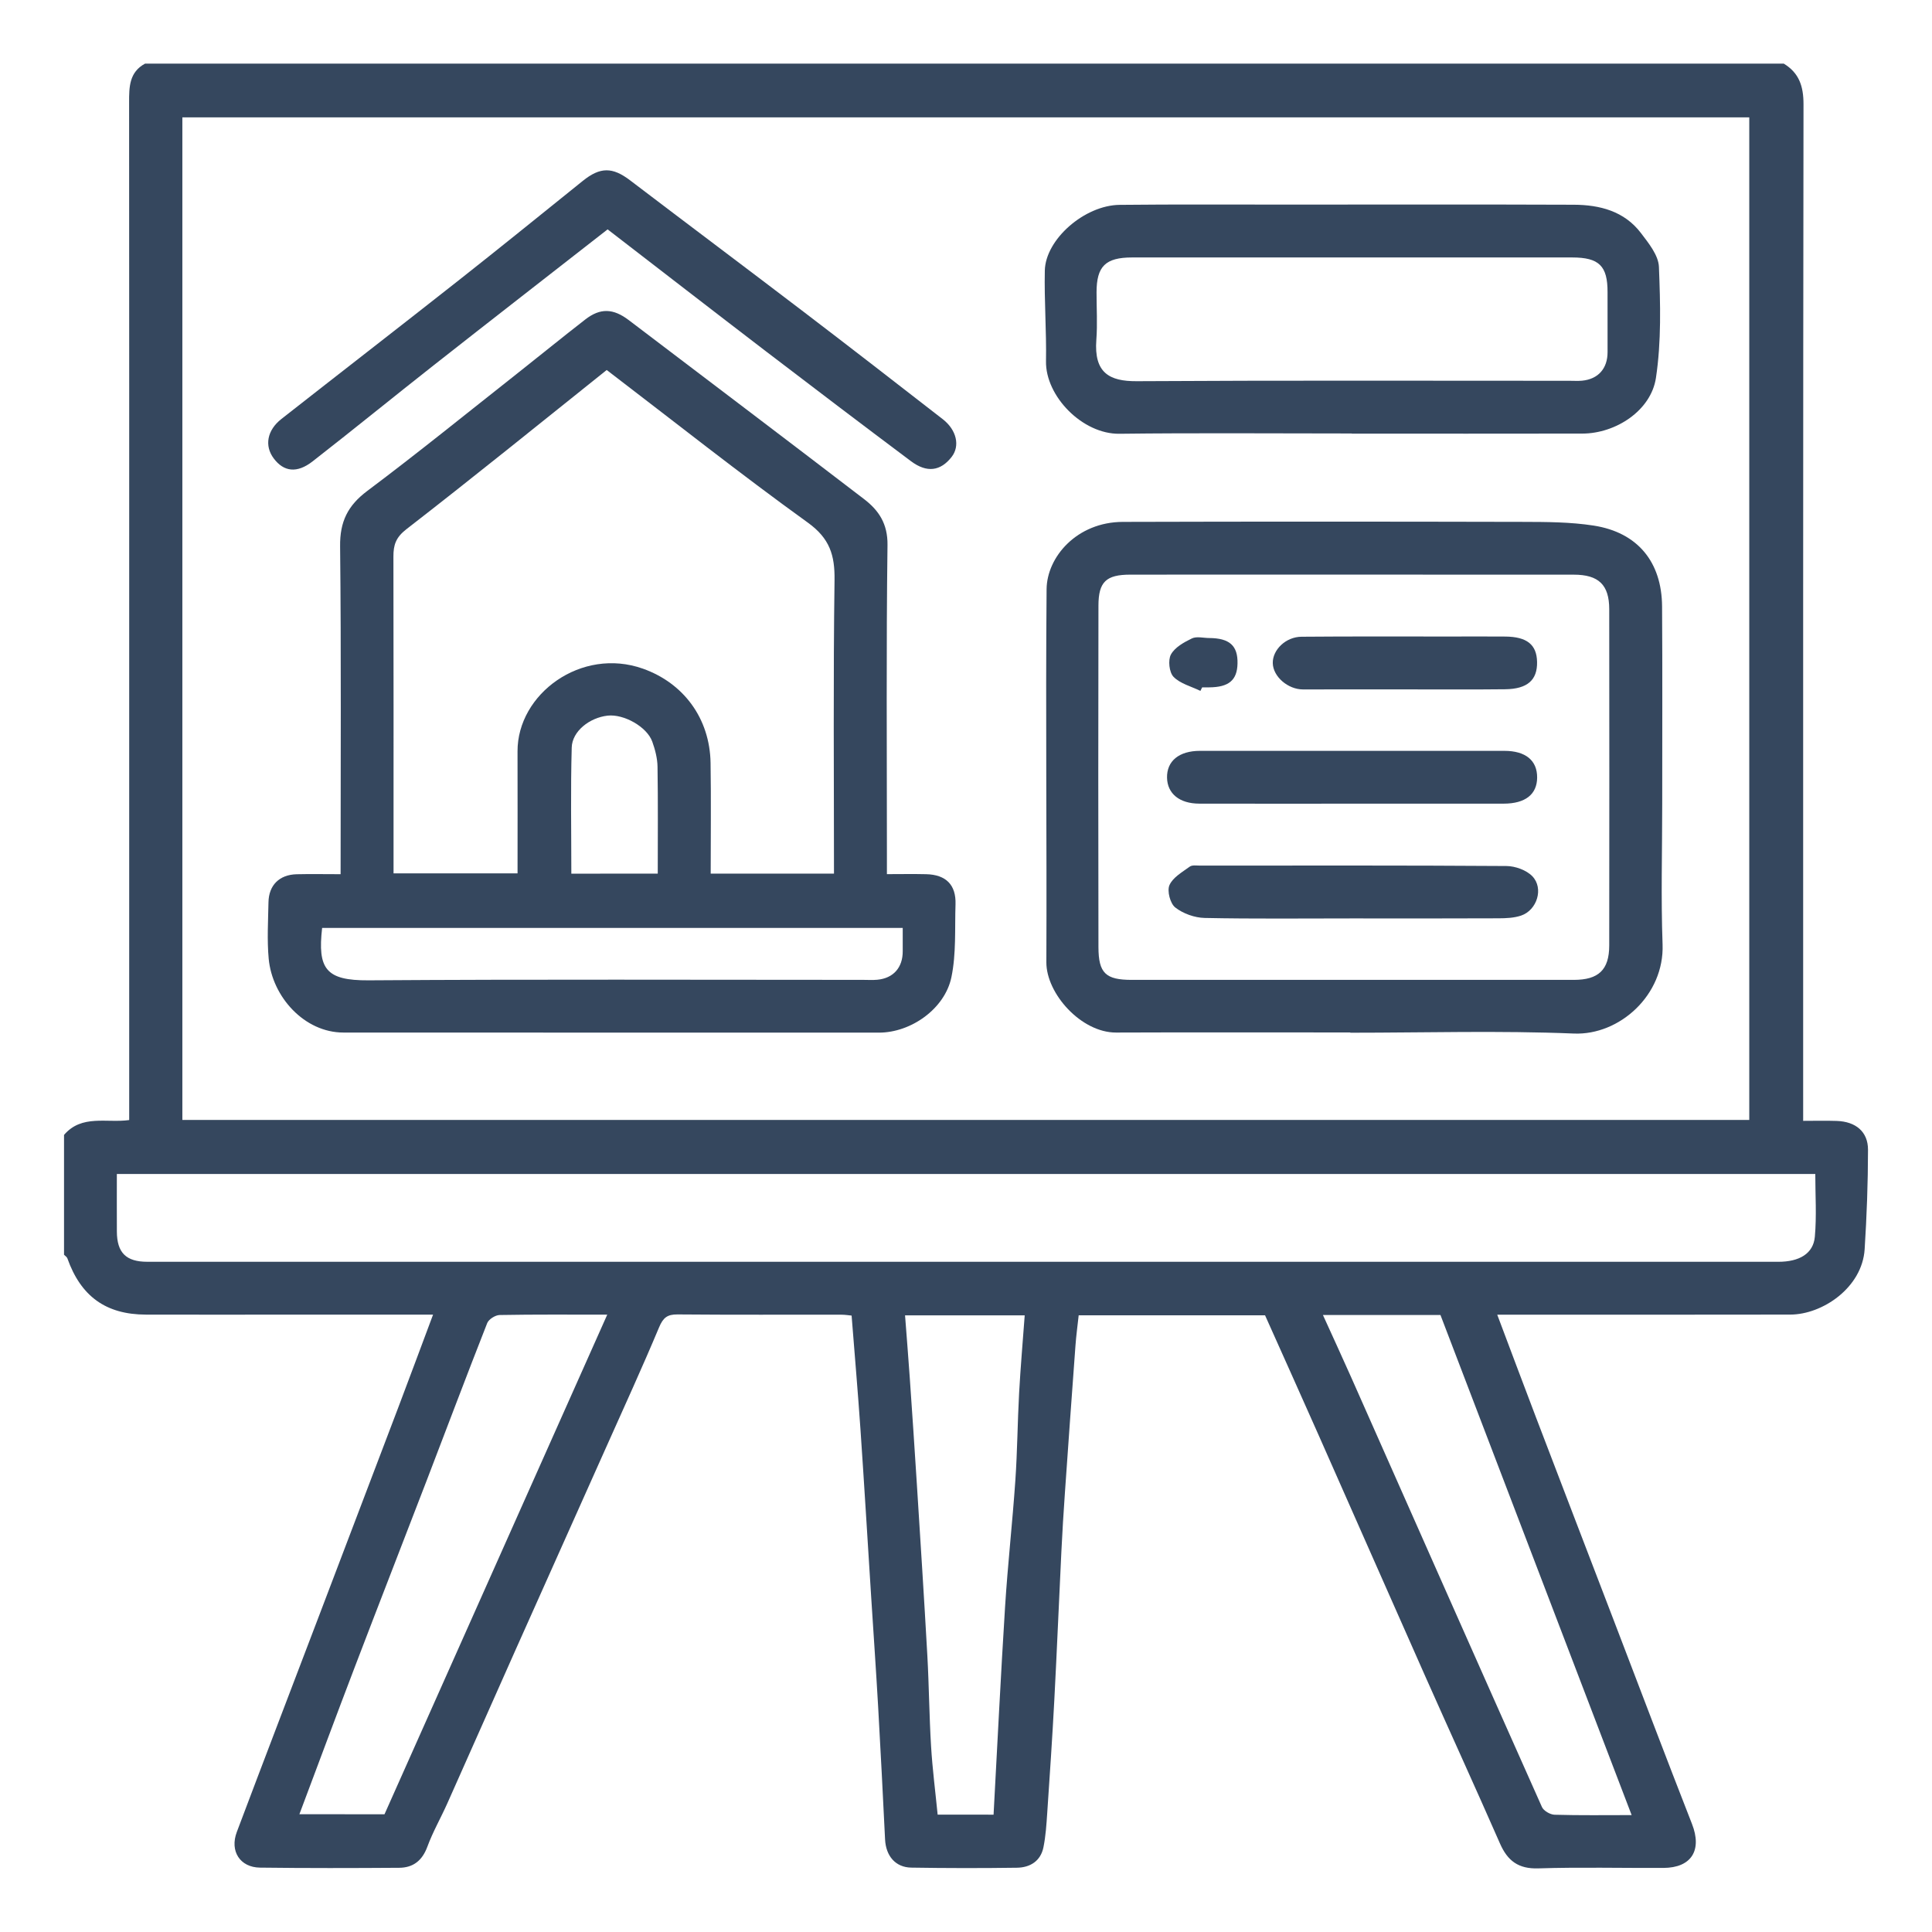 <?xml version="1.0" encoding="utf-8"?>
<!-- Generator: Adobe Illustrator 27.7.0, SVG Export Plug-In . SVG Version: 6.00 Build 0)  -->
<svg version="1.1" id="Layer_1" xmlns="http://www.w3.org/2000/svg" xmlns:xlink="http://www.w3.org/1999/xlink" x="0px" y="0px"
	 viewBox="0 0 1080 1080" style="enable-background:new 0 0 1080 1080;" xml:space="preserve">
<style type="text/css">
	.st0{fill:#35475E;}
</style>
<g>
	<g>
		<path class="st0" d="M997.13,35.56c8.59,5.19,11.05,12.69,11.04,22.71c-0.26,185.14-0.19,370.28-0.19,555.41
			c0,3.93,0,7.87,0,12.88c6.42,0,12.57-0.16,18.71,0.04c10.64,0.35,17.55,5.99,17.54,16.1c-0.02,18.55-0.7,37.12-1.88,55.63
			c-1.37,21.49-23.61,36.5-41.54,36.53c-50.55,0.09-101.1,0.05-151.66,0.06c-3.59,0-7.18,0-12.18,0
			c7.44,19.74,14.49,38.61,21.67,57.42c14.6,38.24,29.28,76.45,43.93,114.66c14.39,37.55,28.61,75.16,43.27,112.6
			c5.74,14.65-0.24,24.51-16.02,24.58c-23.31,0.1-46.63-0.49-69.91,0.25c-11.18,0.36-17.18-4.25-21.43-13.94
			c-13.64-31.11-27.79-62.01-41.58-93.06c-19.97-44.97-39.77-90.03-59.71-135.02c-9.89-22.32-19.92-44.58-30.01-67.14
			c-34.45,0-68.8,0-104.19,0c-0.61,5.68-1.39,11.31-1.8,16.97c-2.03,27.43-3.99,54.86-5.9,82.3c-0.77,10.99-1.45,21.99-1.98,32.99
			c-1.35,27.61-2.48,55.24-3.94,82.84c-1.11,21.04-2.54,42.06-3.96,63.08c-0.43,6.42-0.84,12.92-2.12,19.2
			c-1.56,7.69-7.43,11.31-14.79,11.42c-19.69,0.28-39.39,0.26-59.08-0.06c-8.85-0.14-14.2-6.51-14.66-15.75
			c-1.22-24.66-2.45-49.32-3.86-73.97c-1.18-20.71-2.62-41.4-3.94-62.1c-1.97-31.03-3.83-62.08-5.95-93.1
			c-1.44-20.99-3.25-41.96-4.96-63.67c-1.41-0.13-3.58-0.5-5.75-0.5c-30.53-0.04-61.06,0.12-91.58-0.15
			c-5.72-0.05-8.04,1.85-10.28,7.19c-9.46,22.57-19.67,44.84-29.65,67.19c-16.93,37.91-33.93,75.8-50.85,113.72
			c-12.68,28.42-25.23,56.89-37.92,85.3c-3.62,8.1-8.08,15.87-11.13,24.16c-2.85,7.76-7.94,11.72-15.75,11.77
			c-25.93,0.18-51.87,0.24-77.79-0.09c-11.19-0.14-17.01-9.22-12.97-19.93c15.4-40.85,31.03-81.61,46.56-122.41
			c14.66-38.5,29.33-77,43.94-115.53c6.37-16.81,12.62-33.66,19.2-51.25c-28.87,0-57.28,0-85.7,0c-24.95,0-49.9,0.05-74.84-0.02
			c-22.35-0.06-36.35-10.2-43.89-31.48c-0.28-0.78-1.23-1.33-1.86-1.99c0-22.33,0-44.65,0-66.98c9.9-11.6,23.97-6.54,36.43-8.31
			c0-82.46,0-164.19,0-245.91c0-107.66,0.03-215.32-0.05-322.97c-0.01-8.61,0.04-16.89,8.93-21.68
			C386.43,35.56,691.78,35.56,997.13,35.56z M101.94,626.06c292.67,0,584.4,0,875.91,0c0-187.12,0-373.75,0-560.45
			c-292.28,0-584.01,0-875.91,0C101.94,252.56,101.94,439.01,101.94,626.06z M65.32,656.27c0,11.3-0.04,21.74,0.01,32.19
			c0.06,11.81,5.14,16.88,17.01,16.88c70.56,0.02,141.13,0.01,211.69,0.01c233.35,0,466.71,0,700.06,0
			c11.76,0,19.58-4.56,20.42-14.01c1.04-11.58,0.25-23.32,0.25-35.07C697.91,656.27,382.24,656.27,65.32,656.27z M739.52,735.08
			c5.36,11.82,10.67,23.29,15.8,34.85c35.51,80.09,70.94,160.21,106.64,240.21c0.95,2.13,4.62,4.24,7.07,4.31
			c14.1,0.41,28.22,0.2,43.07,0.2c-35.74-93.48-71.31-186.51-106.88-279.57C783.26,735.08,761.66,735.08,739.52,735.08z
			 M214.94,1014.18c41.28-92.6,82.74-185.58,124.51-279.28c-20.86,0-40.51-0.16-60.15,0.2c-2.41,0.04-6.1,2.37-6.95,4.52
			c-11.46,29.12-22.47,58.41-33.69,87.62c-13.41,34.9-27,69.73-40.34,104.65c-10.37,27.14-20.47,54.38-30.96,82.28
			C183.57,1014.18,198.86,1014.18,214.94,1014.18z M555.41,1014.41c2.15-39.33,4.01-77.86,6.44-116.35
			c1.49-23.53,4.12-46.99,5.74-70.51c1.12-16.23,1.21-32.52,2.1-48.77c0.79-14.41,2.05-28.79,3.13-43.5c-21.66,0-43.5,0-66.89,0
			c0.91,12,1.85,23.53,2.65,35.06c1.37,19.7,2.7,39.4,3.94,59.11c2.02,32.02,4.09,64.05,5.88,96.08c0.94,16.89,1.05,33.82,2.08,50.7
			c0.77,12.71,2.41,25.37,3.67,38.16C535.11,1014.41,544.89,1014.41,555.41,1014.41z"/>
		<path class="st0" d="M190.4,488.68c0-61.87,0.37-122.61-0.28-183.34c-0.15-13.73,4.26-22.71,15.18-30.9
			c28.25-21.18,55.68-43.45,83.41-65.32c12.86-10.15,25.55-20.51,38.49-30.55c8.38-6.5,15.62-6.2,24.3,0.39
			c43.88,33.33,87.82,66.56,131.56,100.07c8.18,6.27,13.21,13.76,13.06,25.64c-0.74,57.45-0.33,114.91-0.33,172.36
			c0,3.57,0,7.14,0,11.62c7.64,0,14.8-0.14,21.95,0.03c11.08,0.26,16.76,5.97,16.4,16.83c-0.44,13.61,0.44,27.56-2.29,40.73
			c-3.66,17.68-22.59,31-40.47,31.01c-99.81,0.03-199.62-0.05-299.43-0.05c-21.74,0-39.78-19.9-41.75-41.29
			c-0.96-10.42-0.31-21-0.12-31.5c0.17-9.59,6.06-15.44,15.74-15.7C173.65,488.52,181.49,488.68,190.4,488.68z M466.2,488.36
			c0-55.2-0.45-109.66,0.31-164.1c0.19-13.98-2.7-23.3-14.92-32.11c-38.17-27.52-75.1-56.78-112.44-85.32
			c-37.47,29.94-74.4,59.9-111.99,89.01c-5.92,4.59-7.25,8.81-7.24,15.28c0.12,56.1,0.07,112.21,0.07,168.31c0,2.84,0,5.69,0,8.79
			c23.37,0,45.88,0,69.32,0c0-23.03,0.06-45.61-0.01-68.2c-0.11-32.13,35.68-58.46,70.13-46.22c22.51,8,37.39,27.6,37.78,52.75
			c0.32,20.51,0.07,41.03,0.07,61.82C420.59,488.36,442.82,488.36,466.2,488.36z M504.63,518.73c-109.12,0-216.87,0-324.56,0
			c-2.6,22.87,2.05,29.44,25.99,29.28c92.14-0.63,184.29-0.26,276.44-0.26c2.62,0,5.26,0.18,7.87-0.06
			c9.07-0.84,14.32-6.83,14.26-16.03C504.61,527.48,504.63,523.29,504.63,518.73z M367.69,488.37c0-20.48,0.18-40.15-0.13-59.82
			c-0.08-4.68-1.34-9.51-2.93-13.96c-2.97-8.32-15.95-15.57-25.01-14.54c-10.02,1.14-19.76,8.68-20.02,17.8
			c-0.66,23.41-0.22,46.85-0.22,70.53C335.29,488.37,350.95,488.37,367.69,488.37z"/>
		<path class="st0" d="M754.81,577.15c-43.63,0-87.27-0.12-130.9,0.05c-19.5,0.08-39.07-21.77-38.99-39.32
			c0.3-69.5-0.47-139,0.13-208.49c0.16-18.08,16.97-37.57,42.62-37.65c74.48-0.22,148.95-0.18,223.43-0.01
			c13.28,0.03,26.74,0.05,39.8,2.08c24.5,3.81,38.04,20.29,38.21,45.17c0.25,36.74,0.07,73.49,0.08,110.24
			c0,26.25-0.75,52.52,0.2,78.73c1.03,28.21-24.03,50.86-49.58,49.81c-41.6-1.71-83.32-0.46-124.98-0.46
			C754.81,577.25,754.81,577.2,754.81,577.15z M755.77,321.21c-41.34,0-82.68-0.03-124.02,0.02c-13.37,0.02-17.69,3.99-17.71,17.26
			c-0.12,63.65-0.13,127.3,0,190.95c0.03,14.61,4.06,18.31,18.64,18.32c82.35,0.03,164.7,0.02,247.05,0
			c13.91,0,19.82-5.63,19.84-19.24c0.07-62.66,0.07-125.33,0-187.99c-0.01-13.62-5.93-19.28-19.78-19.29
			C838.45,321.19,797.11,321.21,755.77,321.21z"/>
		<path class="st0" d="M755.64,242.32c-43.3,0-86.6-0.36-129.89,0.16c-20.65,0.25-41.37-21.01-41.03-40.55
			c0.3-16.88-1.02-33.79-0.66-50.67c0.37-17.47,22.22-36.54,41.83-36.74c31.48-0.33,62.97-0.14,94.46-0.15
			c53.14-0.01,106.27-0.13,159.41,0.08c14.51,0.06,28.2,3.57,37.51,15.79c4.33,5.69,9.82,12.46,10.08,18.93
			c0.82,20.68,1.4,41.74-1.67,62.09c-2.75,18.25-22.43,31.08-41.13,31.12c-42.97,0.09-85.94,0.03-128.9,0.03
			C755.64,242.37,755.64,242.34,755.64,242.32z M756.84,143.91c-41.33,0-82.66-0.02-123.98,0.01c-14.91,0.01-19.87,4.93-19.88,19.5
			c-0.01,8.86,0.55,17.75-0.12,26.56c-1.38,18.41,7.26,23.2,22.55,23.11c80.68-0.49,161.37-0.23,242.06-0.23
			c2.3,0,4.61,0.16,6.88-0.05c9.07-0.85,14.32-6.83,14.29-16.02c-0.04-11.15-0.04-22.3-0.01-33.46
			c0.05-14.67-4.72-19.41-19.78-19.41C838.19,143.9,797.52,143.91,756.84,143.91z"/>
		<path class="st0" d="M339.66,128.22c-32.78,25.6-64.97,50.6-97,75.79c-22.72,17.86-45.11,36.14-67.91,53.9
			c-8.76,6.82-16.14,5.83-21.75-1.67c-5.25-7.02-3.73-15.72,4.29-22.02c33.06-25.94,66.3-51.65,99.3-77.66
			c23.21-18.29,46.16-36.91,69.19-55.44c9.77-7.86,16.6-7.81,26.45-0.31c32.34,24.62,64.88,48.99,97.2,73.64
			c25.97,19.81,51.78,39.83,77.57,59.87c7.81,6.07,9.73,14.98,5,21.07c-6.2,7.98-13.85,9.08-22.74,2.43
			c-27.14-20.34-54.18-40.84-81.12-61.45C398.6,173.77,369.21,150.99,339.66,128.22z"/>
		<path class="st0" d="M754.95,449.26c-28.19,0-56.39,0.05-84.58-0.02c-11.04-0.03-17.8-5.59-17.99-14.47
			c-0.2-9.31,6.67-15.03,18.4-15.04c56.71-0.04,113.43-0.04,170.14,0c11.94,0.01,18.42,5.39,18.35,14.96
			c-0.08,9.4-6.63,14.55-18.76,14.56C811.99,449.28,783.47,449.26,754.95,449.26z"/>
		<path class="st0" d="M756.07,513.4c-27.55,0-55.12,0.31-82.66-0.26c-5.62-0.12-12.06-2.43-16.44-5.86
			c-2.83-2.22-4.65-9.22-3.24-12.48c1.87-4.31,7.17-7.29,11.35-10.35c1.35-0.99,3.82-0.57,5.78-0.57
			c57.08-0.02,114.15-0.16,171.23,0.23c4.94,0.03,11.19,2.28,14.51,5.73c6.47,6.74,2.61,18.97-6.3,21.98
			c-3.91,1.32-8.35,1.5-12.55,1.52C810.52,513.47,783.29,513.41,756.07,513.4z"/>
		<path class="st0" d="M785.41,385.38c-18.99,0-37.98-0.03-56.97,0.02c-8.45,0.02-16.8-7.15-16.95-14.72
			c-0.15-7.4,7.24-14.67,16.06-14.74c27.83-0.24,55.66-0.11,83.49-0.12c10.15,0,20.3-0.07,30.45,0.02
			c12.1,0.11,17.55,4.53,17.74,14.18c0.21,10.1-5.36,15.13-17.84,15.28C822.73,385.52,804.07,385.35,785.41,385.38z"/>
		<path class="st0" d="M671.04,386.21c-5.13-2.5-11.26-4.01-15.02-7.85c-2.43-2.48-3.18-9.33-1.47-12.48
			c2.17-4,7.29-6.85,11.72-8.99c2.64-1.27,6.41-0.25,9.67-0.23c11.4,0.07,16.07,4.28,15.84,14.27c-0.21,9.32-4.86,13.23-15.85,13.31
			c-1.3,0.01-2.61,0-3.91,0C671.7,384.9,671.37,385.55,671.04,386.21z"/>
	</g>
</g>
</svg>
